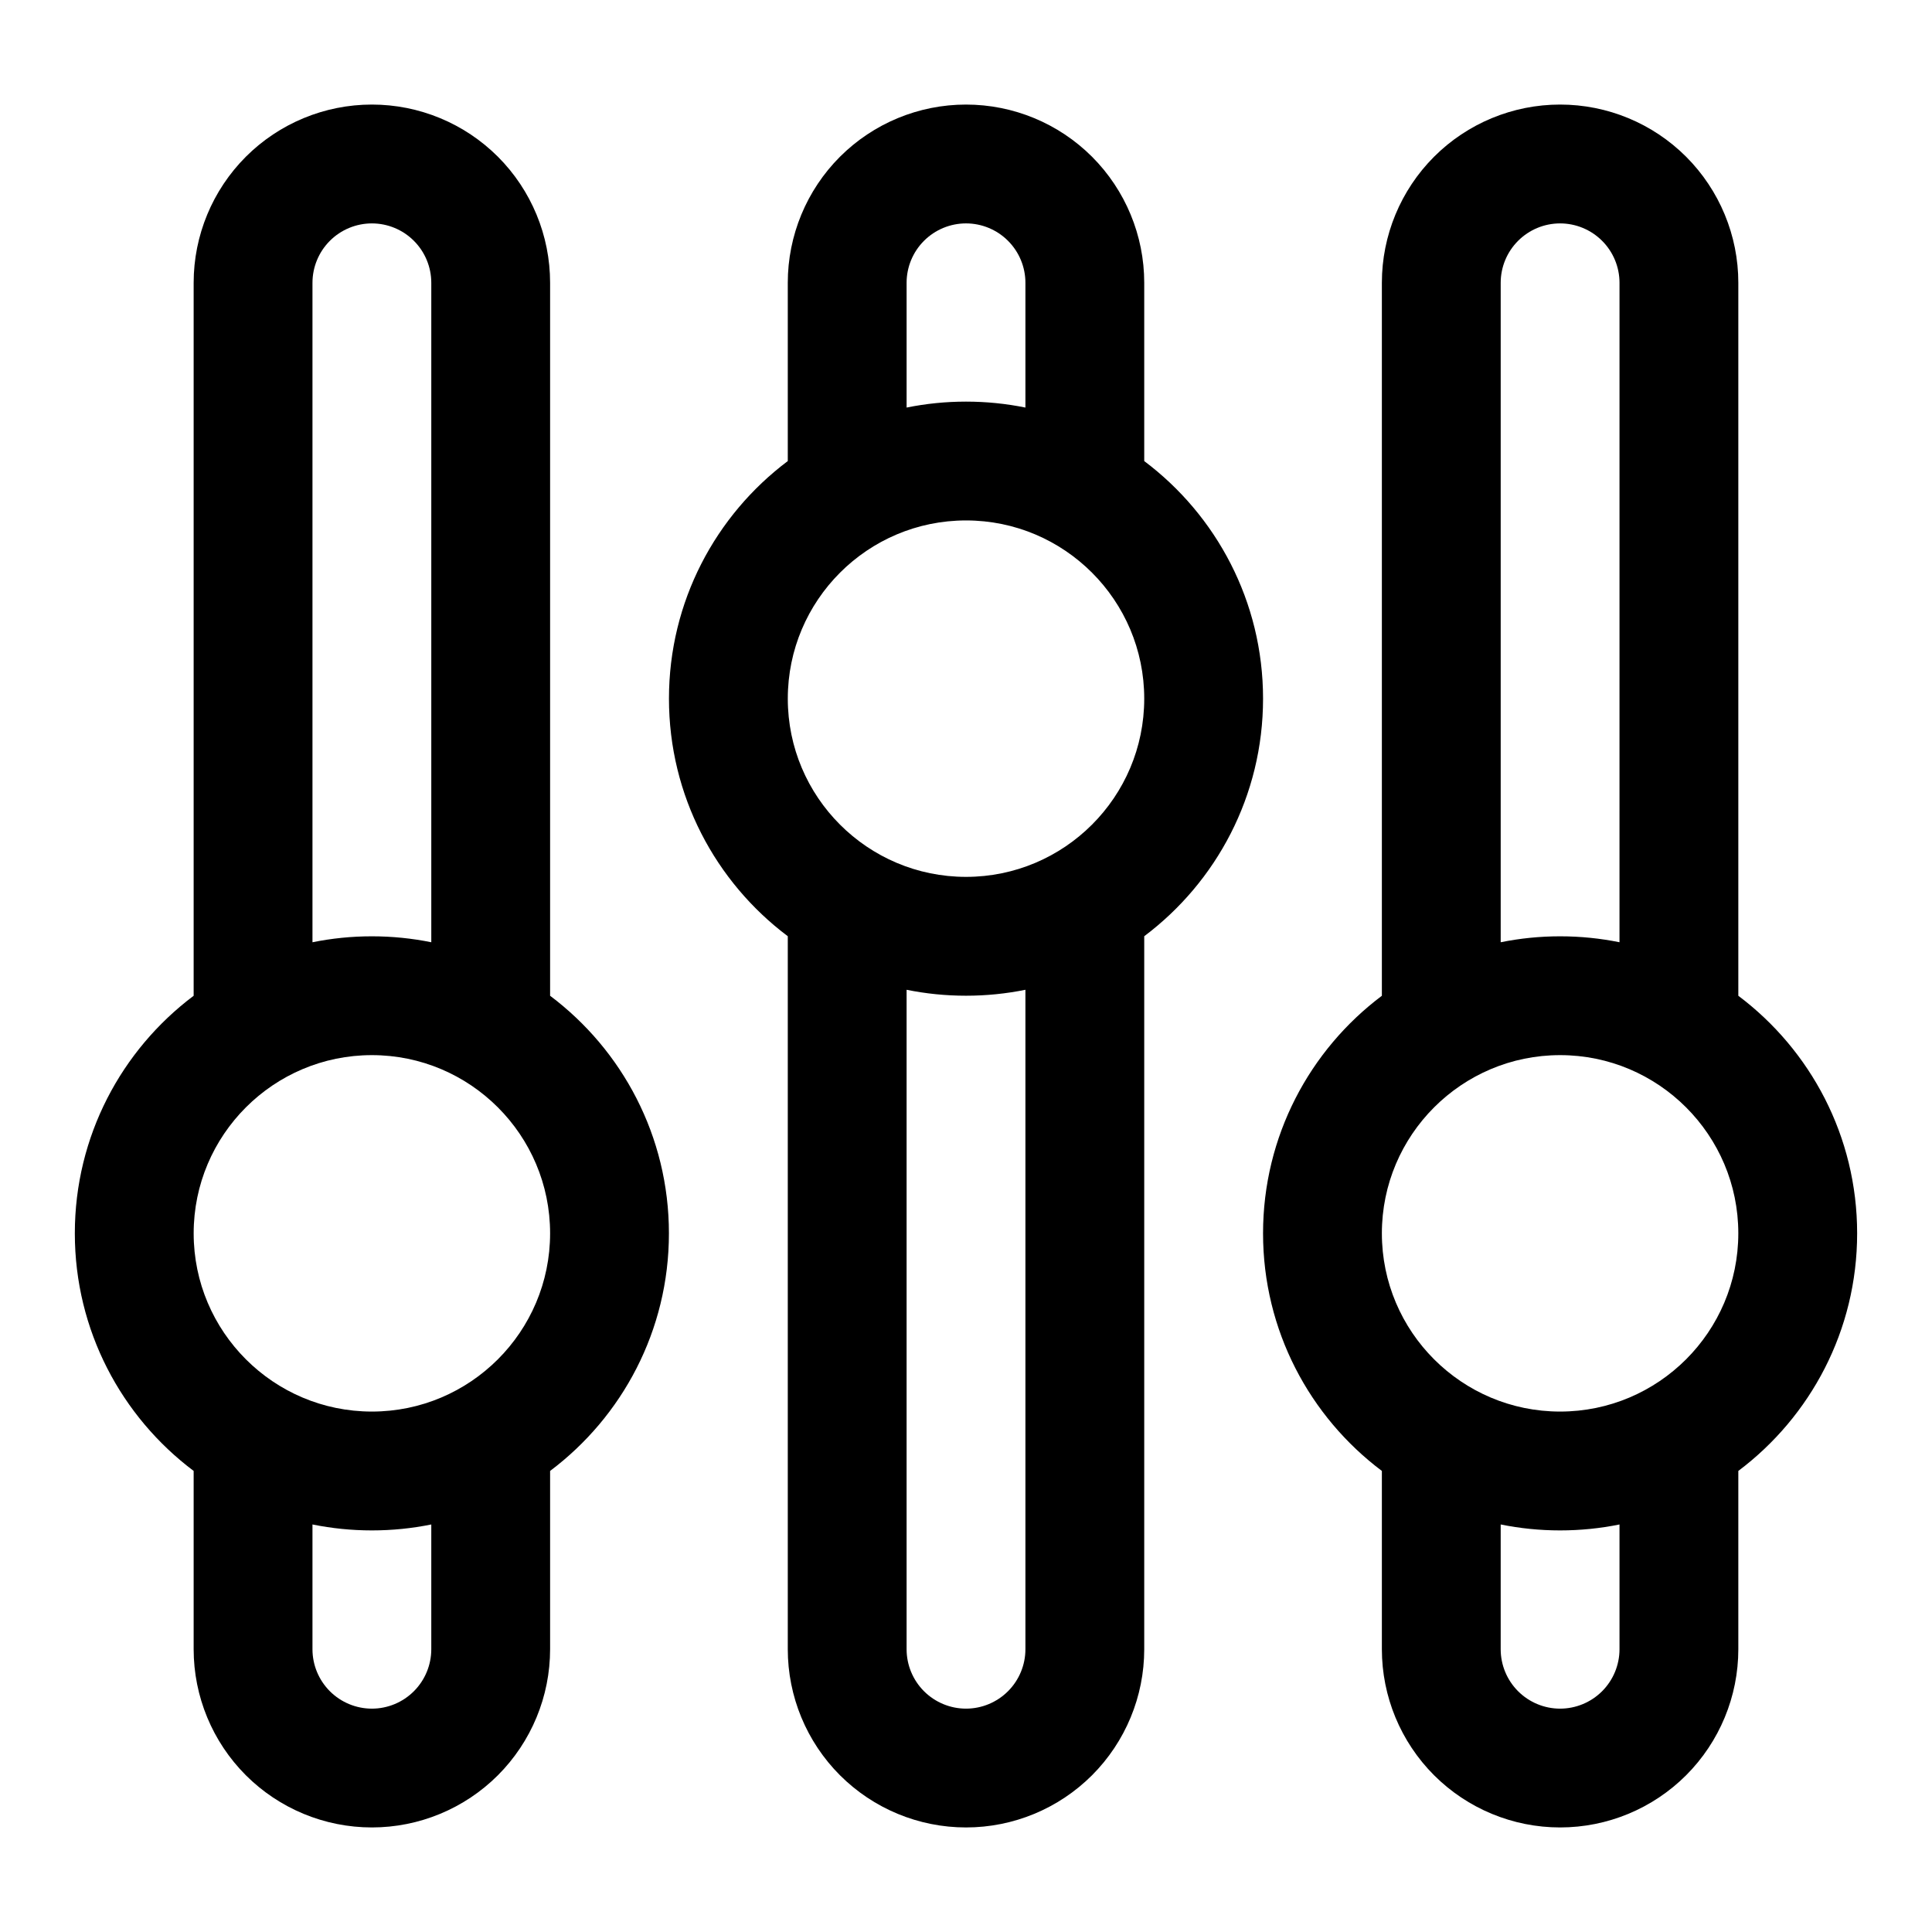 <?xml version="1.0" encoding="UTF-8"?>
<!-- Uploaded to: SVG Repo, www.svgrepo.com, Generator: SVG Repo Mixer Tools -->
<svg fill="#000000" width="800px" height="800px" version="1.1" viewBox="144 144 512 512" xmlns="http://www.w3.org/2000/svg">
 <g fill-rule="evenodd">
  <path d="m195.32 407.89v-188.95c0-12.523 4.977-24.535 13.832-33.402 8.863-8.855 20.879-13.828 33.402-13.828 12.523 0 24.535 4.973 33.402 13.828 8.855 8.867 13.828 20.879 13.828 33.402v188.95c19.113 14.359 31.488 37.227 31.488 62.961s-12.375 48.602-31.488 62.961v47.246c0 12.523-4.977 24.535-13.832 33.402-8.863 8.855-20.875 13.832-33.398 13.832-12.523 0-24.539-4.977-33.402-13.832-8.855-8.863-13.832-20.879-13.832-33.402v-47.246c-19.113-14.359-31.488-37.227-31.488-62.961s12.375-48.602 31.488-62.961zm31.488 140.11v33.062c0 4.172 1.66 8.18 4.613 11.133 2.953 2.949 6.961 4.613 11.133 4.613s8.18-1.664 11.129-4.613c2.953-2.953 4.613-6.961 4.613-11.133v-33.062c-5.086 1.031-10.352 1.574-15.742 1.574-5.394 0-10.66-0.543-15.746-1.574zm15.746-124.38c26.062 0 47.23 21.168 47.23 47.23s-21.168 47.23-47.23 47.23-47.23-21.168-47.23-47.23 21.168-47.23 47.23-47.23zm15.742-29.914v-174.76c0-4.172-1.66-8.18-4.613-11.129-2.949-2.953-6.957-4.613-11.129-4.613s-8.18 1.66-11.133 4.613c-2.949 2.949-4.613 6.957-4.613 11.129v174.76c5.086-1.031 10.352-1.574 15.742-1.574 5.391 0 10.66 0.543 15.742 1.574z"/>
  <path d="m352.77 266.19v-47.25c0-12.523 4.977-24.535 13.832-33.402 8.863-8.855 20.875-13.828 33.402-13.828 12.523 0 24.535 4.973 33.398 13.828 8.855 8.867 13.832 20.879 13.832 33.402v47.246c19.113 14.359 31.488 37.227 31.488 62.961 0 25.734-12.375 48.602-31.488 62.961v188.95c0 12.523-4.977 24.535-13.832 33.402-8.863 8.855-20.875 13.832-33.398 13.832-12.527 0-24.539-4.977-33.402-13.832-8.855-8.863-13.832-20.879-13.832-33.402v-188.95c-19.113-14.355-31.488-37.227-31.488-62.961 0-25.734 12.375-48.602 31.488-62.961zm62.977 140.11c-5.086 1.031-10.352 1.574-15.742 1.574-5.394 0-10.66-0.543-15.746-1.574v174.76c0 4.172 1.66 8.18 4.613 11.133 2.953 2.949 6.961 4.613 11.133 4.613s8.176-1.664 11.129-4.613c2.953-2.953 4.613-6.961 4.613-11.133zm-15.742-124.38c26.062 0 47.23 21.168 47.23 47.23s-21.168 47.23-47.23 47.23-47.23-21.168-47.23-47.23 21.168-47.23 47.23-47.23zm15.742-29.914v-33.062c0-4.172-1.66-8.18-4.613-11.129-2.953-2.953-6.957-4.613-11.129-4.613s-8.18 1.66-11.133 4.613c-2.953 2.949-4.613 6.957-4.613 11.129v33.062c5.086-1.031 10.352-1.574 15.742-1.574s10.66 0.543 15.742 1.574z"/>
  <path d="m510.21 407.89v-188.95c0-12.523 4.977-24.535 13.832-33.402 8.863-8.855 20.875-13.828 33.398-13.828 12.527 0 24.539 4.973 33.402 13.828 8.855 8.867 13.832 20.879 13.832 33.402v188.95c19.113 14.359 31.488 37.227 31.488 62.961s-12.375 48.602-31.488 62.961v47.246c0 12.523-4.977 24.535-13.832 33.402-8.863 8.855-20.875 13.832-33.402 13.832-12.523 0-24.535-4.977-33.398-13.832-8.855-8.863-13.832-20.879-13.832-33.402v-47.246c-19.113-14.359-31.488-37.227-31.488-62.961s12.375-48.602 31.488-62.961zm31.488 140.11v33.062c0 4.172 1.66 8.18 4.613 11.133 2.953 2.949 6.957 4.613 11.129 4.613s8.18-1.664 11.133-4.613c2.953-2.953 4.613-6.961 4.613-11.133v-33.062c-5.086 1.031-10.352 1.574-15.746 1.574-5.391 0-10.656-0.543-15.742-1.574zm15.742-124.38c26.062 0 47.23 21.168 47.23 47.23s-21.168 47.23-47.23 47.23-47.23-21.168-47.23-47.23 21.168-47.23 47.23-47.23zm15.742-29.914 0.004-174.76c0-4.172-1.66-8.18-4.613-11.129-2.953-2.953-6.961-4.613-11.133-4.613s-8.176 1.66-11.129 4.613c-2.953 2.949-4.613 6.957-4.613 11.129v174.76c5.086-1.031 10.352-1.574 15.742-1.574s10.66 0.543 15.742 1.574z"/>
 </g>
</svg>